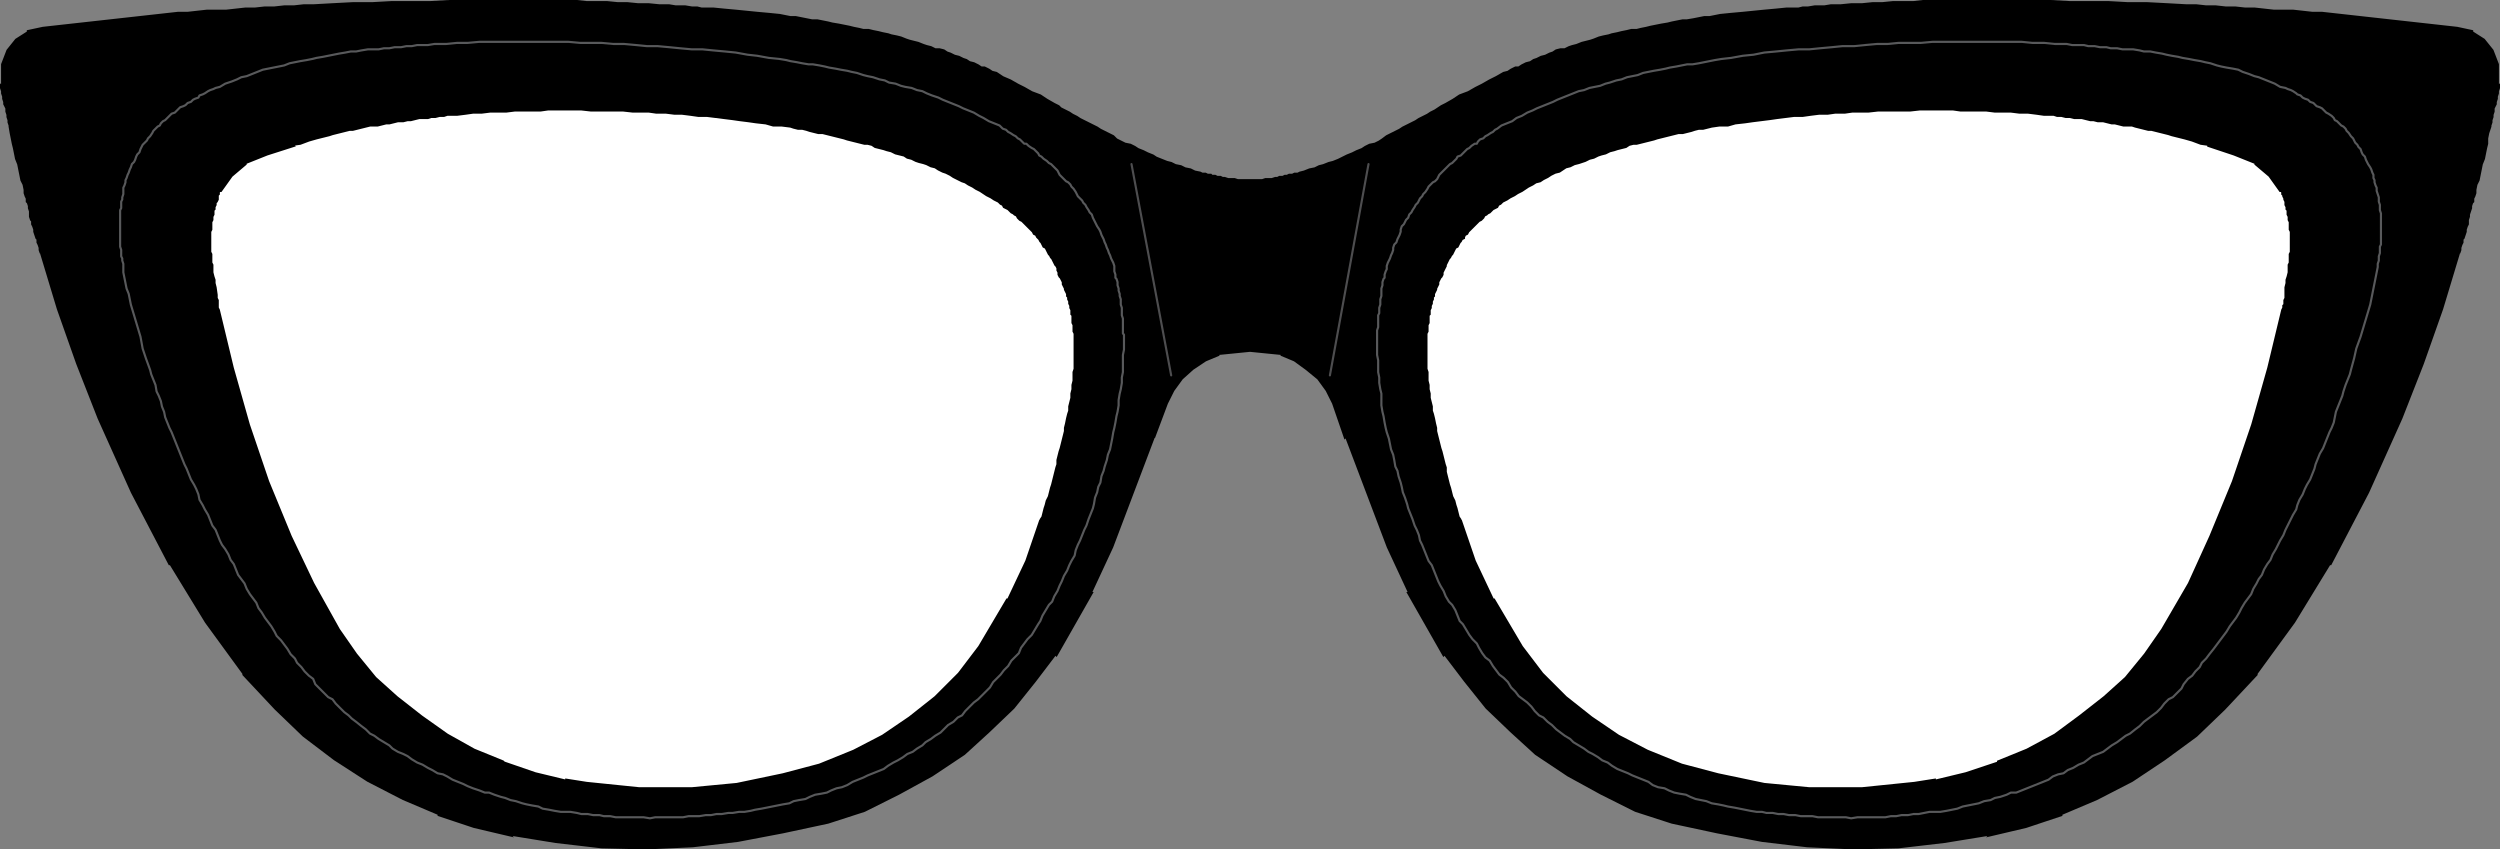 <?xml version="1.0" encoding="utf-8"?>
<!-- Generator: Adobe Illustrator 19.0.0, SVG Export Plug-In . SVG Version: 6.00 Build 0)  -->
<svg version="1.1" id="Layer_1" xmlns="http://www.w3.org/2000/svg" xmlns:xlink="http://www.w3.org/1999/xlink" x="0px" y="0px"
	 viewBox="0 0 233.1 79.2" style="enable-background:new 0 0 233.1 79.2;" xml:space="preserve">
<rect x="0" y="0" width="233.1" height="79.2" fill="#808080" stroke="none"/>
<style type="text/css">
	.st0{stroke:#000000;stroke-width:0.2;}
	.st1{fill:none;stroke:#58595B;stroke-width:0.2;stroke-linecap:round;stroke-linejoin:round;stroke-miterlimit:10;}
	.st2{fill:none;stroke:#4D4D4F;stroke-width:0.2;stroke-linecap:round;stroke-linejoin:round;stroke-miterlimit:10;}
	.st3{fill:none;stroke:#4D4D4F;stroke-width:0;stroke-linecap:round;stroke-linejoin:round;stroke-miterlimit:10;}
	.st4{fill:#FFFFFF;stroke:#000000;stroke-width:0.2;}
</style>
<g id="XMLID_2_">
	<polygon id="XMLID_341_" class="st0" points="116.6,32.7 113.6,33 113.6,33.1 112.4,33.6 111.2,34.4 110.2,35.3 109.4,36.4 
		108.8,37.6 107.6,40.8 107.6,40.7 103.7,51 101.7,55.3 101.8,55.3 98.5,61.1 98.4,61 96.5,63.5 94.5,66 92.2,68.2 89.9,70.3 
		89.9,70.3 86.9,72.3 83.8,74 80.6,75.6 77.2,76.7 73,77.6 68.8,78.4 64.6,78.9 60.3,79.1 56.1,79 51.8,78.5 47.5,77.8 47.6,77.9 
		44.2,77.1 40.9,76 40.9,75.9 37.6,74.5 34.3,72.8 31.2,70.8 28.3,68.6 25.7,66.1 22.7,62.9 22.7,62.8 19.2,58 15.9,52.6 15.8,52.6 
		12.3,45.9 9.2,39 7.2,33.9 5.4,28.8 3.8,23.5 3.8,23.6 3.7,23.3 3.7,23.1 3.6,22.8 3.5,22.6 3.5,22.3 3.4,22.2 3.3,21.9 3.2,21.6 
		3.2,21.4 3.1,21.1 3,20.9 3,20.6 2.9,20.5 2.8,20.2 2.8,20 2.8,19.7 2.7,19.4 2.7,19.2 2.6,18.9 2.5,18.8 2.5,18.5 2.4,18.3 
		2.3,18 2.3,17.7 2.2,17.2 2,16.8 1.9,16.3 1.8,15.8 1.7,15.3 1.5,14.8 1.4,14.3 1.3,13.8 1.2,13.4 1.1,12.9 1,12.4 0.9,11.8 
		0.9,11.7 0.8,11.4 0.8,11.2 0.7,10.9 0.7,10.7 0.6,10.4 0.6,10.1 0.5,9.9 0.4,9.7 0.4,9.5 0.3,9.2 0.3,9 0.2,8.7 0.2,8.5 0.1,8.2 
		0.1,8 0.2,8.1 0.2,6 0.7,4.7 1.5,3.7 2.6,3 2.6,2.9 4,2.6 5.8,2.4 7.6,2.2 9.4,2 11.2,1.8 13,1.6 14.8,1.4 15.7,1.3 16.6,1.2 
		17.5,1.2 18.4,1.1 19.3,1 20.2,1 21.1,1 22,0.9 22.9,0.8 23.8,0.8 24.7,0.7 25.6,0.7 26.5,0.6 27.4,0.6 28.3,0.5 29.2,0.5 31,0.4 
		32.9,0.3 34.7,0.3 36.5,0.2 38.3,0.2 40.1,0.2 41.9,0.1 43.6,0.1 45.4,0.1 46.4,0.1 47.3,0.1 48.2,0.1 49.1,0.1 50.1,0.1 50.9,0.1 
		51.9,0.1 52.8,0.1 53.8,0.1 54.7,0.2 55.7,0.2 56.6,0.2 57.6,0.3 58.5,0.3 59.5,0.4 60.5,0.4 61.5,0.5 61.9,0.5 62.4,0.5 63,0.6 
		63.4,0.6 63.9,0.6 64.5,0.7 65,0.7 65.4,0.8 66.5,0.8 67.5,0.9 68.6,1 69.6,1.1 70.6,1.2 71.7,1.3 72.7,1.4 73.2,1.5 73.7,1.6 
		74.2,1.6 74.7,1.7 75.2,1.8 75.7,1.9 76.2,1.9 76.7,2 77.2,2.1 77.6,2.2 78.2,2.3 78.7,2.4 79.2,2.5 79.6,2.6 80.1,2.7 80.5,2.8 
		81,2.8 81.4,2.9 81.9,3 82.3,3.1 82.8,3.2 83.1,3.3 83.6,3.4 84,3.5 84.5,3.7 84.8,3.8 85.2,3.9 85.6,4 86.1,4.2 86.4,4.3 
		86.8,4.4 87.2,4.6 87.6,4.6 88,4.7 88.3,4.9 88.6,5 89,5.2 89.4,5.3 89.8,5.5 90.1,5.6 90.4,5.8 90.8,5.9 91.2,6.1 91.5,6.3 
		91.8,6.3 92.2,6.5 92.5,6.7 92.9,6.8 93.5,7.2 94.2,7.5 94.9,7.9 95.5,8.2 96.2,8.6 97,8.9 97.6,9.3 98.3,9.7 98.7,9.9 98.9,10.1 
		99.3,10.3 99.7,10.5 100,10.7 100.4,10.9 100.7,11.1 101.1,11.3 101.5,11.5 101.9,11.7 102.3,11.9 102.6,12.1 103,12.3 103.4,12.5 
		103.8,12.7 104.1,13 104.5,13.2 104.9,13.4 105.4,13.5 105.8,13.7 106.1,13.9 106.6,14.1 107,14.3 107.5,14.5 107.8,14.7 
		108.3,14.9 108.8,15.1 109.2,15.2 109.6,15.4 110.1,15.5 110.5,15.7 111,15.8 111.4,16 111.9,16.1 112.1,16.2 112.4,16.2 
		112.6,16.3 112.9,16.3 113,16.4 113.3,16.4 113.5,16.5 113.8,16.5 114,16.6 114.2,16.6 114.5,16.7 114.7,16.7 114.9,16.7 
		115.1,16.7 115.4,16.8 115.6,16.8 115.8,16.8 116.1,16.8 116.3,16.8 116.6,16.8 116.5,16.8 116.8,16.8 117,16.8 117.3,16.8 
		117.5,16.8 117.7,16.8 118,16.7 118.1,16.7 118.4,16.7 118.6,16.7 118.9,16.6 119.1,16.6 119.3,16.5 119.6,16.5 119.8,16.4 
		120,16.4 120.2,16.3 120.5,16.3 120.7,16.2 121,16.2 121.2,16.1 121.6,16 122.1,15.8 122.6,15.7 123,15.5 123.4,15.4 123.9,15.2 
		124.3,15.1 124.8,14.9 125.2,14.7 125.6,14.5 126.1,14.3 126.5,14.1 127,13.9 127.3,13.7 127.7,13.5 128.2,13.4 128.6,13.2 
		128.9,13 129.3,12.7 129.7,12.5 130.1,12.3 130.5,12.1 130.8,11.9 131.2,11.7 131.6,11.5 132,11.3 132.3,11.1 132.7,10.9 
		133.1,10.7 133.4,10.5 133.8,10.3 134.1,10.1 134.4,9.9 134.8,9.7 135.5,9.3 136.1,8.9 136.9,8.6 137.6,8.2 138.2,7.9 138.9,7.5 
		139.5,7.2 140.2,6.8 140.6,6.7 140.9,6.5 141.3,6.3 141.6,6.3 141.9,6.1 142.3,5.9 142.7,5.8 143,5.6 143.3,5.5 143.7,5.3 
		144.1,5.2 144.5,5 144.8,4.9 145.1,4.7 145.5,4.6 145.9,4.6 146.3,4.4 146.6,4.3 147,4.2 147.5,4 147.9,3.9 148.3,3.8 148.6,3.7 
		149.1,3.5 149.5,3.4 150,3.3 150.3,3.2 150.8,3.1 151.2,3 151.7,2.9 152.1,2.8 152.6,2.8 153,2.7 153.5,2.6 153.9,2.5 154.4,2.4 
		154.9,2.3 155.5,2.2 155.9,2.1 156.4,2 156.9,1.9 157.3,1.9 157.9,1.8 158.4,1.7 158.9,1.6 159.4,1.6 159.9,1.5 160.4,1.4 
		161.4,1.3 162.5,1.2 163.5,1.1 164.5,1 165.6,0.9 166.6,0.8 167.7,0.8 168.1,0.7 168.6,0.7 169.2,0.6 169.7,0.6 170.1,0.6 
		170.7,0.5 171.2,0.5 171.6,0.5 172.6,0.4 173.6,0.4 174.6,0.3 175.5,0.3 176.5,0.2 177.4,0.2 178.4,0.2 179.3,0.1 180.3,0.1 
		181.2,0.1 182.1,0.1 183,0.1 183.9,0.1 184.9,0.1 185.7,0.1 186.7,0.1 187.6,0.1 189.4,0.1 191.2,0.1 193,0.2 194.8,0.2 196.6,0.2 
		198.4,0.3 200.2,0.3 202.1,0.4 203.9,0.5 204.8,0.5 205.7,0.6 206.6,0.6 207.5,0.7 208.4,0.7 209.3,0.8 210.2,0.8 211.1,0.9 212,1 
		212.9,1 213.8,1 214.7,1.1 215.6,1.2 216.5,1.2 217.4,1.3 218.3,1.4 220.1,1.6 221.9,1.8 223.7,2 225.5,2.2 227.3,2.4 229.1,2.6 
		230.5,2.9 230.5,3 231.6,3.7 232.4,4.7 232.9,6 232.9,8.1 233,8 233,8.2 232.9,8.5 232.9,8.7 232.8,9 232.8,9.2 232.7,9.5 
		232.7,9.7 232.6,9.9 232.5,10.1 232.5,10.4 232.4,10.7 232.4,10.9 232.3,11.2 232.3,11.4 232.2,11.7 232.2,11.8 232,12.4 
		231.9,12.9 231.9,13.4 231.8,13.8 231.7,14.3 231.6,14.8 231.4,15.3 231.3,15.8 231.2,16.3 231.1,16.8 230.9,17.2 230.8,17.7 
		230.8,18 230.7,18.3 230.6,18.5 230.6,18.8 230.5,18.9 230.4,19.2 230.4,19.4 230.3,19.7 230.2,20 230.2,20.2 230.1,20.5 
		230.1,20.6 230.1,20.9 230,21.1 229.9,21.4 229.9,21.6 229.8,21.9 229.7,22.2 229.6,22.3 229.6,22.6 229.5,22.8 229.4,23.1 
		229.4,23.3 229.3,23.6 229.3,23.5 227.7,28.8 225.9,33.9 223.9,39 220.8,45.9 217.3,52.6 217.2,52.6 213.9,58 210.4,62.8 
		210.4,62.9 207.4,66.1 204.8,68.6 201.8,70.8 198.8,72.8 195.5,74.5 192.2,75.9 192.2,76 188.9,77.1 185.5,77.9 185.6,77.8 
		181.3,78.5 177,79 172.8,79.1 168.5,78.9 164.3,78.4 160.1,77.6 155.9,76.7 152.5,75.6 149.3,74 146.2,72.3 143.2,70.3 143.2,70.3 
		140.9,68.2 138.6,66 136.6,63.5 134.7,61 134.6,61.1 131.3,55.3 131.4,55.3 129.4,51 125.5,40.7 125.4,40.8 124.3,37.6 123.7,36.4 
		122.9,35.3 121.8,34.4 120.7,33.6 119.5,33.1 119.5,33 116.5,32.7 	"/>
	<polyline id="XMLID_340_" class="st1" points="221,28.4 220.4,30.4 220.1,31.4 219.7,32.5 219.5,33.4 219.2,34.5 219.1,34.9 
		218.9,35.4 218.7,35.9 218.5,36.5 218.4,36.9 218.2,37.4 218,37.9 217.8,38.4 217.7,38.9 217.6,39.4 217.4,39.9 217.2,40.3 
		217,40.8 216.8,41.3 216.6,41.8 216.3,42.3 216.1,42.8 215.9,43.3 215.8,43.7 215.6,44.2 215.4,44.7 215.1,45.2 214.9,45.6 
		214.7,46.1 214.4,46.6 214.2,47.1 214.1,47.5 213.8,48 213.3,49 213.1,49.4 212.9,49.9 212.6,50.4 212.4,50.8 212.2,51.2 
		211.9,51.7 211.7,52.2 211.4,52.6 211.1,53.1 210.9,53.6 210.6,54 210.4,54.4 210.1,54.9 209.9,55.4 209.6,55.8 209.3,56.2 
		209,56.7 208.8,57.1 208.5,57.6 208.2,58 207.9,58.4 207.6,58.9 207.3,59.3 207,59.7 206.7,60.1 206.4,60.5 206,61 205.7,61.4 
		205.3,61.8 205.1,62.2 204.7,62.6 204.4,63 204,63.3 203.6,63.8 203.4,64.2 203,64.6 202.6,65 202.2,65.2 201.8,65.6 201.5,66 
		201.1,66.4 200.7,66.7 200.3,67 199.9,67.3 199.5,67.7 199.1,68 198.6,68.4 198.2,68.6 197.8,68.9 197.4,69.2 196.9,69.5 
		196.5,69.8 196.1,70.1 195.6,70.3 195.1,70.5 194.7,70.8 194.3,71.1 193.8,71.3 193.3,71.6 192.8,71.8 192.4,72.1 191.9,72.2 
		191.4,72.4 191,72.7 190.5,72.9 190,73.1 189.5,73.3 189,73.5 188.5,73.7 188,73.9 187.5,73.9 187.1,74.1 186.5,74.3 186,74.4 
		185.6,74.6 185,74.7 184.5,74.9 184,75 183.5,75.1 183,75.2 182.5,75.4 182,75.5 181.5,75.6 180.9,75.7 180.4,75.7 179.9,75.7 
		179.4,75.8 178.9,75.9 178.4,75.9 177.9,76 177.3,76 176.8,76.1 176.3,76.1 175.8,76.2 175.2,76.2 174.7,76.2 174.2,76.2 
		173.6,76.2 173.2,76.2 172.6,76.3 172.1,76.2 171.5,76.2 171.1,76.2 170.5,76.2 170,76.2 169.5,76.2 169,76.1 168.4,76.1 
		167.9,76.1 167.4,76 166.8,76 166.3,75.9 165.8,75.9 165.3,75.8 164.7,75.8 164.3,75.7 163.8,75.7 163.2,75.6 162.7,75.5 
		162.2,75.4 161.7,75.3 161.1,75.2 160.7,75.1 160.2,75 159.6,74.9 159.1,74.7 158.6,74.6 158.1,74.5 157.6,74.3 157.2,74.1 
		156.6,74 156.1,73.9 155.6,73.7 155.2,73.5 154.6,73.4 154.1,73.2 153.7,72.9 153.2,72.7 152.7,72.5 152.2,72.3 151.8,72.1 
		151.3,71.9 150.8,71.7 150.3,71.4 149.9,71.1 149.4,70.9 149,70.6 148.5,70.3 148.1,70.1 147.7,69.8 147.2,69.5 146.7,69.2 
		146.4,68.9 145.9,68.6 145.5,68.3 145.1,68 144.7,67.6 144.3,67.3 143.9,66.9 143.5,66.7 143.1,66.3 142.8,65.9 142.4,65.5 
		142,65.2 141.6,64.9 141.3,64.5 140.9,64.1 140.6,63.6 140.2,63.2 139.8,62.9 139.5,62.5 139.2,62.1 138.9,61.6 138.5,61.3 
		138.2,60.9 137.9,60.4 137.7,60 137.3,59.6 137,59.2 136.7,58.7 136.4,58.2 136.1,57.9 135.9,57.4 135.7,56.9 135.4,56.4 
		135.1,56.1 134.8,55.6 134.6,55.1 134.3,54.6 134.1,54.2 133.9,53.7 133.7,53.2 133.5,52.7 133.2,52.3 133,51.8 132.8,51.3 
		132.6,50.8 132.4,50.4 132.3,49.9 132.1,49.4 131.9,49 131.7,48.4 131.5,47.9 131.3,47.4 131.2,47 131,46.4 130.8,45.9 130.7,45.4 
		130.6,45 130.4,44.4 130.3,43.9 130.1,43.5 130,42.9 129.9,42.4 129.7,41.9 129.6,41.4 129.5,40.9 129.3,40.3 129.2,39.9 
		129.1,39.4 129,38.8 128.9,38.4 128.8,37.8 128.8,37.3 128.8,36.7 128.7,36.3 128.6,35.7 128.6,35.2 128.5,34.7 128.5,34.2 
		128.5,33.6 128.4,33.1 128.4,32.6 128.4,32.1 128.4,31.5 128.4,31.2 128.4,31.1 128.4,30.8 128.5,30.5 128.5,30.2 128.5,30 
		128.5,29.7 128.5,29.4 128.6,29.2 128.6,29 128.6,28.7 128.7,28.4 128.7,28.1 128.7,27.9 128.8,27.6 128.8,27.4 128.8,27.1 
		128.8,26.9 128.9,26.6 128.9,26.3 129,26 129.1,25.9 129.1,25.6 129.2,25.3 129.3,25.1 129.3,24.8 129.4,24.5 129.5,24.3 
		129.6,24.1 129.7,23.8 129.8,23.6 129.9,23.3 129.9,23.1 130,22.8 130.2,22.6 130.3,22.3 130.4,22.1 130.5,21.9 130.6,21.6 
		130.6,21.4 130.7,21.1 130.9,20.9 131,20.7 131.1,20.5 131.3,20.3 131.4,20 131.6,19.8 131.7,19.6 131.9,19.3 132,19.1 132.2,18.9 
		132.3,18.7 132.4,18.5 132.6,18.3 132.7,18.1 132.9,17.9 133.1,17.6 133.2,17.4 133.4,17.2 133.6,17 133.8,16.9 134,16.7 
		134.1,16.5 134.2,16.3 134.4,16.1 134.6,15.9 134.8,15.7 135,15.5 135.2,15.3 135.4,15.2 135.6,15 135.8,14.8 135.9,14.6 
		136.2,14.5 136.4,14.3 136.6,14.1 136.8,13.9 137,13.8 137.2,13.6 137.5,13.4 137.7,13.4 137.8,13.2 138,13 138.3,12.9 138.5,12.7 
		138.7,12.6 139,12.4 139.2,12.3 139.4,12.1 139.6,12 140,11.7 140.5,11.5 141,11.3 141.4,11 141.9,10.8 142.4,10.5 142.9,10.3 
		143.3,10.1 143.8,9.9 144.3,9.7 144.8,9.5 145.2,9.3 145.7,9.1 146.2,8.9 146.7,8.7 147.2,8.5 147.7,8.4 148.2,8.2 148.7,8.1 
		149.2,8 149.7,7.8 150.1,7.7 150.7,7.5 151.2,7.4 151.7,7.2 152.2,7.1 152.7,7 153.2,6.8 153.7,6.7 154.2,6.6 154.8,6.5 155.3,6.4 
		155.7,6.3 156.3,6.2 156.8,6.1 157.3,6 157.8,6 158.4,5.9 158.9,5.8 159.4,5.7 159.9,5.6 160.5,5.5 161.4,5.4 162.5,5.2 163.5,5.1 
		164.5,4.9 165.6,4.8 166.6,4.7 167.7,4.6 168.7,4.6 169.7,4.5 170.8,4.4 171.8,4.3 172.9,4.3 173.9,4.2 175,4.1 176,4.1 177,4 
		178.1,4 179.1,4 180.2,3.9 181.2,3.9 182.2,3.9 183.3,3.9 184.3,3.9 185.4,3.9 186.4,3.9 187.4,3.9 188.5,3.9 189.5,4 190.6,4 
		191.6,4.1 192.2,4.1 192.7,4.1 193.2,4.2 193.7,4.2 194.3,4.2 194.7,4.3 195.3,4.3 195.8,4.4 196.4,4.4 196.8,4.5 197.4,4.5 
		197.9,4.6 198.4,4.6 198.9,4.6 199.5,4.7 199.9,4.8 200.5,4.8 201,4.9 201.6,5 202,5.1 202.5,5.2 203.1,5.3 203.5,5.4 204.1,5.5 
		204.6,5.6 205.2,5.7 205.6,5.8 206.1,5.9 206.7,6.1 207.1,6.2 207.6,6.3 208.2,6.4 208.7,6.5 209.1,6.7 209.7,6.9 210.2,7.1 
		210.6,7.2 211.1,7.4 211.6,7.6 212.1,7.8 212.6,8.1 213.1,8.2 213.3,8.3 213.6,8.4 213.8,8.5 214.1,8.7 214.2,8.8 214.5,8.9 
		214.7,9.1 214.9,9.2 215.2,9.3 215.4,9.5 215.7,9.6 215.9,9.8 216,9.9 216.3,10 216.5,10.1 216.7,10.3 216.9,10.5 217.1,10.6 
		217.4,10.8 217.6,11 217.7,11.2 217.9,11.3 218.1,11.5 218.3,11.7 218.5,11.8 218.7,12 218.8,12.2 219,12.4 219.2,12.7 219.4,12.9 
		219.5,13.1 219.6,13.3 219.8,13.5 219.9,13.7 220.1,13.9 220.2,14.2 220.3,14.4 220.5,14.6 220.6,14.9 220.7,15.1 220.8,15.3 
		221,15.6 221.1,15.8 221.2,16.1 221.3,16.3 221.3,16.6 221.4,16.8 221.4,17 221.5,17.3 221.6,17.5 221.6,17.8 221.7,18.1 
		221.8,18.4 221.8,18.6 221.8,18.8 221.9,19.1 221.9,19.4 221.9,19.6 222,19.9 222,20.2 222,20.5 222,20.6 222,20.9 222,21.2 
		222,21.5 222,21.8 222,22 222,22.3 222,22.5 222,22.8 221.9,23 221.9,23.3 221.9,23.6 221.8,23.9 221.8,24.1 221.8,24.3 
		221.7,24.6 221.7,24.9 221.6,25.4 221.5,25.9 221.4,26.4 221.3,26.9 221.2,27.4 221,28.4 	"/>
	<line id="XMLID_339_" class="st2" x1="127.6" y1="15.3" x2="124" y2="35"/>
	<line id="XMLID_338_" class="st3" x1="12.1" y1="15.8" x2="19.4" y2="8.5"/>
	<line id="XMLID_337_" class="st3" x1="11.4" y1="18.7" x2="22.9" y2="7.1"/>
	<line id="XMLID_336_" class="st3" x1="11.2" y1="20.8" x2="25.7" y2="6.3"/>
	<line id="XMLID_335_" class="st3" x1="11.2" y1="22.8" x2="28.4" y2="5.6"/>
	<line id="XMLID_334_" class="st3" x1="11.5" y1="24.6" x2="30.9" y2="5.1"/>
	<line id="XMLID_333_" class="st3" x1="11.7" y1="26.3" x2="21" y2="17"/>
	<line id="XMLID_332_" class="st3" x1="22.5" y1="15.4" x2="33.2" y2="4.8"/>
	<line id="XMLID_331_" class="st3" x1="12.1" y1="27.9" x2="19.8" y2="20.3"/>
	<line id="XMLID_330_" class="st3" x1="26.1" y1="13.9" x2="35.5" y2="4.6"/>
	<line id="XMLID_329_" class="st3" x1="12.5" y1="29.5" x2="19.6" y2="22.4"/>
	<line id="XMLID_328_" class="st3" x1="29" y1="13.1" x2="37.7" y2="4.3"/>
	<line id="XMLID_327_" class="st3" x1="13" y1="31.1" x2="19.7" y2="24.3"/>
	<line id="XMLID_326_" class="st3" x1="31.7" y1="12.4" x2="39.9" y2="4.2"/>
	<line id="XMLID_325_" class="st3" x1="13.4" y1="32.6" x2="20" y2="26.1"/>
	<line id="XMLID_324_" class="st3" x1="34.3" y1="11.8" x2="42" y2="4"/>
	<line id="XMLID_323_" class="st3" x1="13.9" y1="34.2" x2="20.2" y2="27.8"/>
	<line id="XMLID_322_" class="st3" x1="36.6" y1="11.4" x2="44.1" y2="4"/>
	<line id="XMLID_321_" class="st3" x1="14.4" y1="35.7" x2="20.5" y2="29.5"/>
	<line id="XMLID_320_" class="st3" x1="39" y1="11.1" x2="46.2" y2="3.9"/>
	<line id="XMLID_319_" class="st3" x1="14.9" y1="37.2" x2="20.8" y2="31.2"/>
	<line id="XMLID_318_" class="st3" x1="41.3" y1="10.8" x2="48.2" y2="3.9"/>
	<line id="XMLID_317_" class="st3" x1="15.4" y1="38.7" x2="21.2" y2="32.9"/>
	<line id="XMLID_316_" class="st3" x1="43.4" y1="10.6" x2="50.2" y2="3.9"/>
	<line id="XMLID_315_" class="st3" x1="15.9" y1="40.1" x2="21.6" y2="34.5"/>
	<line id="XMLID_314_" class="st3" x1="45.6" y1="10.4" x2="52.2" y2="3.9"/>
	<line id="XMLID_313_" class="st3" x1="16.5" y1="41.6" x2="22.1" y2="36.1"/>
	<line id="XMLID_312_" class="st3" x1="47.7" y1="10.3" x2="54.1" y2="4"/>
	<line id="XMLID_311_" class="st3" x1="17.1" y1="43" x2="22.4" y2="37.6"/>
	<line id="XMLID_310_" class="st3" x1="49.8" y1="10.3" x2="56" y2="4"/>
	<line id="XMLID_309_" class="st3" x1="17.7" y1="44.4" x2="22.9" y2="39.2"/>
	<line id="XMLID_308_" class="st3" x1="51.9" y1="10.2" x2="58" y2="4.1"/>
	<line id="XMLID_307_" class="st3" x1="18.4" y1="45.8" x2="23.4" y2="40.7"/>
	<line id="XMLID_306_" class="st3" x1="53.9" y1="10.2" x2="59.9" y2="4.2"/>
	<line id="XMLID_305_" class="st3" x1="18.9" y1="47.2" x2="23.9" y2="42.2"/>
	<line id="XMLID_304_" class="st3" x1="55.9" y1="10.3" x2="61.8" y2="4.4"/>
	<line id="XMLID_303_" class="st3" x1="19.6" y1="48.5" x2="24.4" y2="43.6"/>
	<line id="XMLID_302_" class="st3" x1="57.8" y1="10.3" x2="63.6" y2="4.5"/>
	<line id="XMLID_301_" class="st3" x1="20.3" y1="49.9" x2="25" y2="45.2"/>
	<line id="XMLID_300_" class="st3" x1="59.7" y1="10.4" x2="65.5" y2="4.6"/>
	<line id="XMLID_299_" class="st3" x1="21" y1="51.2" x2="25.6" y2="46.6"/>
	<line id="XMLID_298_" class="st3" x1="61.6" y1="10.5" x2="67.3" y2="4.8"/>
	<line id="XMLID_297_" class="st3" x1="21.7" y1="52.5" x2="26.1" y2="48"/>
	<line id="XMLID_296_" class="st3" x1="63.5" y1="10.6" x2="69.1" y2="5"/>
	<line id="XMLID_295_" class="st3" x1="22.4" y1="53.8" x2="26.7" y2="49.4"/>
	<line id="XMLID_294_" class="st3" x1="65.4" y1="10.8" x2="70.9" y2="5.2"/>
	<line id="XMLID_293_" class="st3" x1="23.1" y1="55" x2="27.4" y2="50.8"/>
	<line id="XMLID_292_" class="st3" x1="67.2" y1="11" x2="72.7" y2="5.5"/>
	<line id="XMLID_291_" class="st3" x1="23.9" y1="56.3" x2="28" y2="52.2"/>
	<line id="XMLID_290_" class="st3" x1="69" y1="11.2" x2="74.4" y2="5.8"/>
	<line id="XMLID_289_" class="st3" x1="24.7" y1="57.6" x2="28.7" y2="53.6"/>
	<line id="XMLID_288_" class="st3" x1="70.8" y1="11.4" x2="76.1" y2="6.1"/>
	<line id="XMLID_287_" class="st3" x1="25.5" y1="58.7" x2="29.3" y2="54.8"/>
	<line id="XMLID_286_" class="st3" x1="72.5" y1="11.7" x2="77.8" y2="6.3"/>
	<line id="XMLID_285_" class="st3" x1="26.3" y1="59.9" x2="30.1" y2="56.1"/>
	<line id="XMLID_284_" class="st3" x1="74.2" y1="11.9" x2="79.4" y2="6.7"/>
	<line id="XMLID_283_" class="st3" x1="27.2" y1="61.1" x2="30.8" y2="57.4"/>
	<line id="XMLID_282_" class="st3" x1="75.9" y1="12.3" x2="81.1" y2="7.1"/>
	<line id="XMLID_281_" class="st3" x1="28.1" y1="62.1" x2="31.5" y2="58.7"/>
	<line id="XMLID_280_" class="st3" x1="77.6" y1="12.6" x2="82.6" y2="7.6"/>
	<line id="XMLID_279_" class="st3" x1="29" y1="63.2" x2="32.4" y2="59.8"/>
	<line id="XMLID_278_" class="st3" x1="79.2" y1="13" x2="84.3" y2="8"/>
	<line id="XMLID_277_" class="st3" x1="29.9" y1="64.3" x2="33.2" y2="61"/>
	<line id="XMLID_276_" class="st3" x1="80.8" y1="13.4" x2="85.8" y2="8.5"/>
	<line id="XMLID_275_" class="st3" x1="31" y1="65.3" x2="34.2" y2="62.1"/>
	<line id="XMLID_274_" class="st3" x1="82.4" y1="13.9" x2="87.2" y2="9"/>
	<line id="XMLID_273_" class="st3" x1="32" y1="66.3" x2="35.1" y2="63.2"/>
	<line id="XMLID_272_" class="st3" x1="83.9" y1="14.4" x2="88.7" y2="9.6"/>
	<line id="XMLID_271_" class="st3" x1="33" y1="67.2" x2="36.1" y2="64.2"/>
	<line id="XMLID_270_" class="st3" x1="85.3" y1="15" x2="90" y2="10.2"/>
	<line id="XMLID_269_" class="st3" x1="34.2" y1="68.1" x2="37.1" y2="65.1"/>
	<line id="XMLID_268_" class="st3" x1="86.8" y1="15.5" x2="91.5" y2="10.9"/>
	<line id="XMLID_267_" class="st3" x1="35.4" y1="68.9" x2="38.1" y2="66.1"/>
	<line id="XMLID_266_" class="st3" x1="88.1" y1="16.1" x2="92.8" y2="11.6"/>
	<line id="XMLID_265_" class="st3" x1="36.5" y1="69.7" x2="39.3" y2="66.9"/>
	<line id="XMLID_264_" class="st3" x1="89.6" y1="16.8" x2="94" y2="12.3"/>
	<line id="XMLID_263_" class="st3" x1="37.9" y1="70.4" x2="40.5" y2="67.8"/>
	<line id="XMLID_262_" class="st3" x1="90.8" y1="17.4" x2="95.2" y2="13.1"/>
	<line id="XMLID_261_" class="st3" x1="39.1" y1="71.2" x2="41.7" y2="68.6"/>
	<line id="XMLID_260_" class="st3" x1="92.1" y1="18.2" x2="96.4" y2="13.9"/>
	<line id="XMLID_259_" class="st3" x1="40.4" y1="71.9" x2="43" y2="69.3"/>
	<line id="XMLID_258_" class="st3" x1="93.3" y1="19" x2="97.4" y2="14.9"/>
	<line id="XMLID_257_" class="st3" x1="41.8" y1="72.5" x2="44.4" y2="70"/>
	<line id="XMLID_256_" class="st3" x1="94.5" y1="19.9" x2="98.5" y2="15.8"/>
	<line id="XMLID_255_" class="st3" x1="43.3" y1="73.1" x2="45.7" y2="70.6"/>
	<line id="XMLID_254_" class="st3" x1="95.5" y1="20.8" x2="99.4" y2="16.9"/>
	<line id="XMLID_253_" class="st3" x1="44.7" y1="73.7" x2="47.1" y2="71.2"/>
	<line id="XMLID_252_" class="st3" x1="96.5" y1="21.9" x2="100.3" y2="18"/>
	<line id="XMLID_251_" class="st3" x1="46.2" y1="74.1" x2="48.7" y2="71.7"/>
	<line id="XMLID_250_" class="st3" x1="97.3" y1="23" x2="101.2" y2="19.1"/>
	<line id="XMLID_249_" class="st3" x1="47.7" y1="74.6" x2="50.2" y2="72.1"/>
	<line id="XMLID_248_" class="st3" x1="98.2" y1="24.2" x2="102" y2="20.4"/>
	<line id="XMLID_247_" class="st3" x1="49.3" y1="75.1" x2="51.8" y2="72.5"/>
	<line id="XMLID_246_" class="st3" x1="98.8" y1="25.6" x2="102.6" y2="21.7"/>
	<line id="XMLID_245_" class="st3" x1="51" y1="75.4" x2="53.5" y2="72.9"/>
	<line id="XMLID_244_" class="st3" x1="99.3" y1="27" x2="103.3" y2="23.1"/>
	<line id="XMLID_243_" class="st3" x1="52.7" y1="75.7" x2="55.2" y2="73.2"/>
	<line id="XMLID_242_" class="st3" x1="99.8" y1="28.6" x2="103.8" y2="24.6"/>
	<line id="XMLID_241_" class="st3" x1="54.4" y1="75.9" x2="57" y2="73.4"/>
	<line id="XMLID_240_" class="st3" x1="100.1" y1="30.3" x2="104.1" y2="26.2"/>
	<line id="XMLID_239_" class="st3" x1="56.3" y1="76.1" x2="58.9" y2="73.6"/>
	<line id="XMLID_238_" class="st3" x1="100.2" y1="32.2" x2="104.5" y2="27.9"/>
	<line id="XMLID_237_" class="st3" x1="58.2" y1="76.2" x2="60.8" y2="73.7"/>
	<line id="XMLID_236_" class="st3" x1="100.2" y1="34.3" x2="104.7" y2="29.7"/>
	<line id="XMLID_235_" class="st3" x1="60.1" y1="76.2" x2="62.8" y2="73.7"/>
	<line id="XMLID_234_" class="st3" x1="99.9" y1="36.5" x2="104.8" y2="31.6"/>
	<line id="XMLID_233_" class="st3" x1="62.2" y1="76.2" x2="64.8" y2="73.6"/>
	<line id="XMLID_232_" class="st3" x1="99.5" y1="38.9" x2="104.7" y2="33.7"/>
	<line id="XMLID_231_" class="st3" x1="64.3" y1="76.1" x2="67" y2="73.4"/>
	<line id="XMLID_230_" class="st3" x1="99" y1="41.5" x2="104.5" y2="35.9"/>
	<line id="XMLID_229_" class="st3" x1="66.5" y1="76" x2="69.4" y2="73.1"/>
	<line id="XMLID_228_" class="st3" x1="98.4" y1="44.1" x2="104.2" y2="38.3"/>
	<line id="XMLID_227_" class="st3" x1="68.7" y1="75.7" x2="71.8" y2="72.6"/>
	<line id="XMLID_226_" class="st3" x1="97.6" y1="46.9" x2="103.8" y2="40.7"/>
	<line id="XMLID_225_" class="st3" x1="71.1" y1="75.4" x2="74.5" y2="72"/>
	<line id="XMLID_224_" class="st3" x1="96.7" y1="49.8" x2="103" y2="43.4"/>
	<line id="XMLID_223_" class="st3" x1="73.7" y1="74.8" x2="77.6" y2="70.9"/>
	<line id="XMLID_222_" class="st3" x1="95.3" y1="53.1" x2="102.2" y2="46.3"/>
	<line id="XMLID_221_" class="st3" x1="76.4" y1="74" x2="81.3" y2="69.2"/>
	<line id="XMLID_220_" class="st3" x1="93.3" y1="57.2" x2="101.1" y2="49.3"/>
	<line id="XMLID_219_" class="st3" x1="79.5" y1="72.9" x2="99.7" y2="52.8"/>
	<line id="XMLID_218_" class="st3" x1="83.4" y1="71" x2="97.5" y2="57"/>
	<polyline id="XMLID_217_" class="st1" points="12.2,28.4 12.8,30.4 13.1,31.4 13.3,32.5 13.6,33.4 14,34.5 14.1,34.9 14.3,35.4 
		14.5,35.9 14.6,36.5 14.8,36.9 15,37.4 15.1,37.9 15.3,38.4 15.4,38.9 15.6,39.4 15.8,39.9 16,40.3 16.2,40.8 16.4,41.3 16.6,41.8 
		16.8,42.3 17,42.8 17.2,43.3 17.4,43.7 17.6,44.2 17.8,44.7 18.1,45.2 18.3,45.6 18.5,46.1 18.6,46.6 18.9,47.1 19.1,47.5 19.4,48 
		19.8,49 20.1,49.4 20.3,49.9 20.5,50.4 20.7,50.8 21,51.2 21.3,51.7 21.5,52.2 21.8,52.6 22,53.1 22.2,53.6 22.5,54 22.8,54.4 
		23,54.9 23.3,55.4 23.6,55.8 23.9,56.2 24.1,56.7 24.4,57.1 24.7,57.6 25,58 25.3,58.4 25.6,58.9 25.8,59.3 26.2,59.7 26.5,60.1 
		26.8,60.5 27.1,61 27.5,61.4 27.7,61.8 28.1,62.2 28.4,62.6 28.8,63 29.2,63.3 29.4,63.8 29.8,64.2 30.2,64.6 30.6,65 31,65.2 
		31.3,65.6 31.7,66 32.1,66.4 32.5,66.7 32.8,67 33.2,67.3 33.7,67.7 34.1,68 34.5,68.4 34.9,68.6 35.3,68.9 35.8,69.2 36.3,69.5 
		36.6,69.8 37.1,70.1 37.6,70.3 38,70.5 38.4,70.8 38.9,71.1 39.4,71.3 39.9,71.6 40.3,71.8 40.8,72.1 41.3,72.2 41.7,72.4 
		42.2,72.7 42.7,72.9 43.2,73.1 43.6,73.3 44.1,73.5 44.7,73.7 45.2,73.9 45.6,73.9 46.1,74.1 46.7,74.3 47.1,74.4 47.6,74.6 
		48.1,74.7 48.7,74.9 49.1,75 49.6,75.1 50.2,75.2 50.6,75.4 51.2,75.5 51.7,75.6 52.3,75.7 52.7,75.7 53.2,75.7 53.8,75.8 
		54.2,75.9 54.8,75.9 55.3,76 55.9,76 56.3,76.1 56.9,76.1 57.4,76.2 57.9,76.2 58.4,76.2 59,76.2 59.4,76.2 60,76.2 60.6,76.3 
		61.1,76.2 61.6,76.2 62.1,76.2 62.7,76.2 63.1,76.2 63.7,76.2 64.2,76.1 64.7,76.1 65.2,76.1 65.8,76 66.3,76 66.8,75.9 67.3,75.9 
		67.9,75.8 68.3,75.8 68.9,75.7 69.4,75.7 70,75.6 70.4,75.5 71,75.4 71.5,75.3 72,75.2 72.5,75.1 73,75 73.6,74.9 74,74.7 
		74.5,74.6 75.1,74.5 75.5,74.3 76,74.1 76.6,74 77.1,73.9 77.5,73.7 78,73.5 78.5,73.4 79,73.2 79.5,72.9 80,72.7 80.5,72.5 
		80.9,72.3 81.4,72.1 81.9,71.9 82.4,71.7 82.8,71.4 83.3,71.1 83.7,70.9 84.2,70.6 84.6,70.3 85.1,70.1 85.5,69.8 86,69.5 
		86.3,69.2 86.8,68.9 87.2,68.6 87.7,68.3 88,68 88.4,67.6 88.9,67.3 89.3,66.9 89.7,66.7 90,66.3 90.4,65.9 90.8,65.5 91.2,65.2 
		91.5,64.9 91.9,64.5 92.3,64.1 92.6,63.6 93,63.2 93.3,62.9 93.6,62.5 94,62.1 94.3,61.6 94.6,61.3 95,60.9 95.2,60.4 95.5,60 
		95.8,59.6 96.2,59.2 96.5,58.7 96.8,58.2 97,57.9 97.2,57.4 97.5,56.9 97.8,56.4 98.1,56.1 98.3,55.6 98.6,55.1 98.8,54.6 99,54.2 
		99.2,53.7 99.5,53.2 99.7,52.7 99.9,52.3 100.2,51.8 100.3,51.3 100.5,50.8 100.7,50.4 100.9,49.9 101.1,49.4 101.3,49 101.5,48.4 
		101.7,47.9 101.9,47.4 102,47 102.1,46.4 102.3,45.9 102.4,45.4 102.6,45 102.7,44.4 102.9,43.9 103,43.5 103.2,42.9 103.3,42.4 
		103.5,41.9 103.6,41.4 103.7,40.9 103.8,40.3 103.9,39.9 104,39.4 104.1,38.8 104.2,38.4 104.3,37.8 104.3,37.3 104.4,36.7 
		104.5,36.3 104.6,35.7 104.6,35.2 104.7,34.7 104.7,34.2 104.7,33.6 104.7,33.1 104.8,32.6 104.8,32.1 104.8,31.5 104.8,31.2 
		104.7,31.1 104.7,30.8 104.7,30.5 104.7,30.2 104.7,30 104.7,29.7 104.6,29.4 104.6,29.2 104.6,29 104.6,28.7 104.5,28.4 
		104.5,28.1 104.5,27.9 104.4,27.6 104.4,27.4 104.3,27.1 104.3,26.9 104.2,26.6 104.2,26.3 104.1,26 104,25.9 104,25.6 103.9,25.3 
		103.9,25.1 103.9,24.8 103.8,24.5 103.7,24.3 103.6,24.1 103.5,23.8 103.4,23.6 103.3,23.3 103.2,23.1 103.1,22.8 103,22.6 
		102.9,22.3 102.8,22.1 102.7,21.9 102.6,21.6 102.5,21.4 102.3,21.1 102.2,20.9 102.1,20.7 102,20.5 101.9,20.3 101.8,20 
		101.6,19.8 101.5,19.6 101.3,19.3 101.2,19.1 101,18.9 100.9,18.7 100.7,18.5 100.5,18.3 100.4,18.1 100.3,17.9 100.1,17.6 
		99.9,17.4 99.8,17.2 99.6,17 99.4,16.9 99.2,16.7 99,16.5 98.8,16.3 98.7,16.1 98.6,15.9 98.4,15.7 98.2,15.5 98,15.3 97.8,15.2 
		97.6,15 97.3,14.8 97.1,14.6 96.9,14.5 96.8,14.3 96.6,14.1 96.4,13.9 96.2,13.8 95.9,13.6 95.7,13.4 95.5,13.4 95.3,13.2 95.1,13 
		94.9,12.9 94.7,12.7 94.5,12.6 94.2,12.4 94,12.3 93.8,12.1 93.5,12 93.2,11.7 92.7,11.5 92.2,11.3 91.7,11 91.3,10.8 90.8,10.5 
		90.3,10.3 89.8,10.1 89.4,9.9 88.9,9.7 88.4,9.5 87.9,9.3 87.5,9.1 86.9,8.9 86.4,8.7 86,8.5 85.5,8.4 85,8.2 84.4,8.1 84,8 
		83.5,7.8 82.9,7.7 82.5,7.5 82,7.4 81.4,7.2 80.9,7.1 80.5,7 79.9,6.8 79.4,6.7 79,6.6 78.4,6.5 77.9,6.4 77.3,6.3 76.9,6.2 
		76.4,6.1 75.8,6 75.4,6 74.8,5.9 74.3,5.8 73.7,5.7 73.3,5.6 72.7,5.5 71.7,5.4 70.6,5.2 69.7,5.1 68.6,4.9 67.6,4.8 66.5,4.7 
		65.5,4.6 64.5,4.6 63.4,4.5 62.4,4.4 61.3,4.3 60.3,4.3 59.3,4.2 58.2,4.1 57.2,4.1 56.1,4 55.1,4 54.1,4 53,3.9 52,3.9 50.9,3.9 
		49.9,3.9 48.8,3.9 47.8,3.9 46.8,3.9 45.7,3.9 44.7,3.9 43.6,4 42.6,4 41.6,4.1 41,4.1 40.5,4.1 39.9,4.2 39.5,4.2 38.9,4.2 
		38.4,4.3 37.9,4.3 37.4,4.4 36.8,4.4 36.3,4.5 35.8,4.5 35.3,4.6 34.7,4.6 34.3,4.6 33.7,4.7 33.2,4.8 32.7,4.8 32.2,4.9 31.6,5 
		31.1,5.1 30.6,5.2 30.1,5.3 29.5,5.4 29.1,5.5 28.6,5.6 28,5.7 27.5,5.8 27,5.9 26.5,6.1 26,6.2 25.5,6.3 25,6.4 24.5,6.5 24,6.7 
		23.5,6.9 23,7.1 22.5,7.2 22.1,7.4 21.6,7.6 21,7.8 20.5,8.1 20.1,8.2 19.9,8.3 19.6,8.4 19.4,8.5 19.1,8.7 18.9,8.8 18.6,8.9 
		18.5,9.1 18.2,9.2 18,9.3 17.8,9.5 17.5,9.6 17.3,9.8 17.1,9.9 16.8,10 16.7,10.1 16.5,10.3 16.3,10.5 16,10.6 15.8,10.8 15.6,11 
		15.4,11.2 15.2,11.3 15,11.5 14.9,11.7 14.7,11.8 14.5,12 14.3,12.2 14.2,12.4 14,12.7 13.8,12.9 13.7,13.1 13.5,13.3 13.3,13.5 
		13.2,13.7 13.1,13.9 13,14.2 12.8,14.4 12.7,14.6 12.6,14.9 12.5,15.1 12.3,15.3 12.2,15.6 12.1,15.8 12,16.1 11.9,16.3 11.8,16.6 
		11.7,16.8 11.7,17 11.6,17.3 11.5,17.5 11.5,17.8 11.5,18.1 11.4,18.4 11.4,18.6 11.3,18.8 11.3,19.1 11.3,19.4 11.2,19.6 
		11.2,19.9 11.2,20.2 11.2,20.5 11.2,20.6 11.2,20.9 11.2,21.2 11.2,21.5 11.2,21.8 11.2,22 11.2,22.3 11.2,22.5 11.2,22.8 11.2,23 
		11.3,23.3 11.3,23.6 11.3,23.9 11.4,24.1 11.4,24.3 11.5,24.6 11.5,24.9 11.5,25.4 11.6,25.9 11.7,26.4 11.8,26.9 12,27.4 
		12.2,28.4 	"/>
	<polyline id="XMLID_216_" class="st4" points="97,48.5 97.2,48.2 97.3,47.8 97.4,47.4 97.5,47.1 97.6,46.7 97.8,46.3 97.9,45.9 
		98,45.5 98.1,45.2 98.2,44.8 98.3,44.4 98.4,44 98.5,43.6 98.6,43.3 98.6,42.9 98.7,42.5 98.8,42.1 98.9,41.8 99,41.4 99.1,41 
		99.2,40.6 99.3,40.2 99.3,39.9 99.4,39.5 99.5,39 99.6,38.6 99.7,38.3 99.7,37.9 99.8,37.5 99.9,37.1 99.9,36.7 100,36.3 100,35.9 
		100.1,35.5 100.1,35.1 100.1,34.7 100.2,34.4 100.2,34 100.2,33.6 100.2,33.1 100.2,32.8 100.2,32.4 100.2,32.2 100.2,32 
		100.2,31.8 100.2,31.6 100.2,31.4 100.2,31.2 100.2,31.1 100.1,30.9 100.1,30.7 100.1,30.5 100.1,30.3 100,30.1 100,29.9 100,29.7 
		100,29.4 99.9,29.3 99.9,29.1 99.9,28.9 99.8,28.7 99.8,28.5 99.7,28.3 99.7,28.1 99.6,27.9 99.6,27.7 99.5,27.6 99.5,27.4 
		99.4,27.2 99.3,27 99.3,26.9 99.2,26.7 99.1,26.5 99.1,26.3 99,26.1 98.9,25.9 98.8,25.8 98.7,25.6 98.7,25.4 98.6,25.2 98.6,25 
		98.5,24.8 98.4,24.7 98.3,24.5 98.2,24.3 98.1,24.1 98,24 97.9,23.8 97.8,23.7 97.7,23.5 97.6,23.3 97.5,23.1 97.3,23 97.2,22.8 
		97.1,22.6 97,22.5 96.9,22.3 96.8,22.2 96.7,22.1 96.6,21.9 96.4,21.8 96.3,21.6 96.2,21.5 96,21.3 95.9,21.2 95.7,21 95.6,20.9 
		95.4,20.7 95.3,20.6 95.1,20.5 95,20.4 94.9,20.3 94.8,20.1 94.6,20 94.5,19.9 94.3,19.8 94.1,19.6 94,19.5 93.8,19.4 93.6,19.3 
		93.5,19.1 93.3,19 93.1,18.8 92.7,18.6 92.4,18.4 92,18.2 91.7,18 91.4,17.8 91,17.6 90.7,17.4 90.3,17.2 90,17 89.7,16.9 
		89.3,16.7 88.9,16.5 88.6,16.3 88.2,16.1 87.9,16 87.5,15.8 87.2,15.6 86.8,15.5 86.4,15.3 86.1,15.2 85.7,15.1 85.4,15 85,14.8 
		84.6,14.7 84.3,14.5 83.9,14.4 83.5,14.3 83.1,14.1 82.7,14 82.4,13.9 82,13.8 81.6,13.7 81.3,13.5 80.9,13.4 80.6,13.4 80.2,13.3 
		79.8,13.2 79.4,13.1 79,13 78.7,12.9 78.3,12.8 77.9,12.7 77.5,12.6 77.1,12.5 76.7,12.4 76.3,12.4 75.9,12.3 75.5,12.2 75.2,12.1 
		74.8,12 74.4,12 74,11.9 73.7,11.8 72.9,11.7 72.1,11.7 71.4,11.5 70.5,11.4 69.8,11.3 69,11.2 68.3,11.1 67.5,11 66.7,10.9 
		65.9,10.8 65.1,10.8 64.4,10.7 63.6,10.6 62.9,10.6 62.1,10.5 61.2,10.5 60.5,10.4 59.7,10.4 59,10.4 58.1,10.3 57.4,10.3 
		56.6,10.3 55.9,10.3 55.1,10.3 54.2,10.2 53.5,10.2 52.7,10.2 52,10.2 51.1,10.2 50.4,10.3 49.6,10.3 48.8,10.3 48,10.3 47.2,10.4 
		46.5,10.4 45.7,10.4 44.9,10.5 44.1,10.5 43.4,10.6 42.6,10.7 41.7,10.7 41.4,10.8 41,10.8 40.6,10.9 40.2,10.9 39.9,11 39.5,11 
		39.1,11 38.7,11.1 38.3,11.2 38,11.2 37.6,11.3 37.1,11.3 36.7,11.4 36.3,11.5 36,11.5 35.6,11.6 35.2,11.7 34.8,11.7 34.5,11.7 
		34.1,11.8 33.7,11.9 33.3,12 32.9,12.1 32.6,12.1 32.2,12.2 31.8,12.3 31.4,12.4 31,12.5 30.7,12.6 30.3,12.7 29.5,12.9 28.8,13.1 
		28,13.4 27.3,13.5 27.4,13.6 24.9,14.4 22.9,15.2 22.9,15.3 21.6,16.4 20.6,17.8 20.5,17.8 20.4,17.9 20.4,18 20.4,18.1 20.3,18.2 
		20.3,18.3 20.3,18.5 20.3,18.6 20.2,18.8 20.1,18.9 20.1,19.1 20,19.3 20,19.5 19.9,19.6 19.9,19.8 19.9,20 19.8,20.2 19.8,20.4 
		19.8,20.5 19.7,20.7 19.7,20.8 19.7,21 19.7,21.2 19.7,21.4 19.6,21.6 19.6,21.8 19.6,22 19.6,22.1 19.6,22.3 19.6,22.4 19.6,22.6 
		19.6,22.8 19.6,23 19.6,23.1 19.6,23.3 19.6,23.5 19.7,23.7 19.7,23.9 19.7,24.1 19.7,24.2 19.7,24.3 19.7,24.5 19.8,24.7 
		19.8,24.9 19.8,25.1 19.8,25.4 19.9,25.8 20,26.1 20,26.4 20.1,26.8 20.2,27.5 20.2,27.8 20.3,28 20.3,28.2 20.3,28.4 20.3,28.5 
		20.3,28.7 20.4,28.9 21.7,34.3 23.2,39.6 25,44.9 27.1,50 29.2,54.4 31.6,58.7 33.2,61 35,63.2 37,65 39.3,66.8 41.7,68.5 
		44.2,69.9 46.9,71 47,71.1 49.9,72.1 52.8,72.8 52.8,72.7 54.7,73 59.6,73.5 64.6,73.5 64.5,73.5 68.7,73.1 73,72.2 76.4,71.3 
		79.6,70 82.3,68.6 84.8,66.9 87.2,65 87.2,65 89.4,62.8 91.3,60.3 93.9,55.9 94,55.9 95.7,52.3 97,48.5 	"/>
	<line id="XMLID_215_" class="st3" x1="149.7" y1="71" x2="135.7" y2="57"/>
	<line id="XMLID_214_" class="st3" x1="153.6" y1="72.9" x2="133.5" y2="52.8"/>
	<line id="XMLID_213_" class="st3" x1="156.8" y1="74" x2="151.9" y2="69.2"/>
	<line id="XMLID_212_" class="st3" x1="139.8" y1="57.2" x2="132.1" y2="49.3"/>
	<line id="XMLID_211_" class="st3" x1="159.5" y1="74.8" x2="155.5" y2="70.9"/>
	<line id="XMLID_210_" class="st3" x1="137.8" y1="53.1" x2="130.9" y2="46.3"/>
	<line id="XMLID_209_" class="st3" x1="162.1" y1="75.4" x2="158.6" y2="72"/>
	<line id="XMLID_208_" class="st3" x1="136.5" y1="49.8" x2="130.1" y2="43.4"/>
	<line id="XMLID_207_" class="st3" x1="164.4" y1="75.7" x2="161.3" y2="72.6"/>
	<line id="XMLID_206_" class="st3" x1="135.6" y1="46.9" x2="129.4" y2="40.7"/>
	<line id="XMLID_205_" class="st3" x1="166.7" y1="76" x2="163.8" y2="73.1"/>
	<line id="XMLID_204_" class="st3" x1="134.8" y1="44.1" x2="128.9" y2="38.3"/>
	<line id="XMLID_203_" class="st3" x1="168.9" y1="76.1" x2="166.1" y2="73.4"/>
	<line id="XMLID_202_" class="st3" x1="134.1" y1="41.5" x2="128.7" y2="35.9"/>
	<line id="XMLID_201_" class="st3" x1="171" y1="76.2" x2="168.3" y2="73.6"/>
	<line id="XMLID_200_" class="st3" x1="133.7" y1="38.9" x2="128.5" y2="33.7"/>
	<line id="XMLID_199_" class="st3" x1="173" y1="76.2" x2="170.4" y2="73.7"/>
	<line id="XMLID_198_" class="st3" x1="133.2" y1="36.5" x2="128.4" y2="31.6"/>
	<line id="XMLID_197_" class="st3" x1="175" y1="76.2" x2="172.4" y2="73.7"/>
	<line id="XMLID_196_" class="st3" x1="133" y1="34.3" x2="128.5" y2="29.7"/>
	<line id="XMLID_195_" class="st3" x1="176.8" y1="76.1" x2="174.3" y2="73.6"/>
	<line id="XMLID_194_" class="st3" x1="133" y1="32.2" x2="128.7" y2="27.9"/>
	<line id="XMLID_193_" class="st3" x1="178.6" y1="75.9" x2="176.2" y2="73.4"/>
	<line id="XMLID_192_" class="st3" x1="133.1" y1="30.3" x2="129" y2="26.2"/>
	<line id="XMLID_191_" class="st3" x1="180.4" y1="75.7" x2="178" y2="73.2"/>
	<line id="XMLID_190_" class="st3" x1="133.4" y1="28.6" x2="129.4" y2="24.6"/>
	<line id="XMLID_189_" class="st3" x1="182.1" y1="75.4" x2="179.7" y2="72.9"/>
	<line id="XMLID_188_" class="st3" x1="133.9" y1="27" x2="129.9" y2="23.1"/>
	<line id="XMLID_187_" class="st3" x1="183.9" y1="75.1" x2="181.4" y2="72.5"/>
	<line id="XMLID_186_" class="st3" x1="134.3" y1="25.6" x2="130.6" y2="21.7"/>
	<line id="XMLID_185_" class="st3" x1="185.5" y1="74.6" x2="182.9" y2="72.1"/>
	<line id="XMLID_184_" class="st3" x1="135" y1="24.2" x2="131.2" y2="20.4"/>
	<line id="XMLID_183_" class="st3" x1="187" y1="74.1" x2="184.5" y2="71.7"/>
	<line id="XMLID_182_" class="st3" x1="135.8" y1="23" x2="132" y2="19.1"/>
	<line id="XMLID_181_" class="st3" x1="188.5" y1="73.7" x2="186" y2="71.2"/>
	<line id="XMLID_180_" class="st3" x1="136.7" y1="21.9" x2="132.8" y2="18"/>
	<line id="XMLID_179_" class="st3" x1="189.9" y1="73.1" x2="187.4" y2="70.6"/>
	<line id="XMLID_178_" class="st3" x1="137.7" y1="20.8" x2="133.7" y2="16.9"/>
	<line id="XMLID_177_" class="st3" x1="191.3" y1="72.5" x2="188.8" y2="70"/>
	<line id="XMLID_176_" class="st3" x1="138.7" y1="19.9" x2="134.7" y2="15.8"/>
	<line id="XMLID_175_" class="st3" x1="192.8" y1="71.9" x2="190.1" y2="69.3"/>
	<line id="XMLID_174_" class="st3" x1="139.8" y1="19" x2="135.7" y2="14.9"/>
	<line id="XMLID_173_" class="st3" x1="194.1" y1="71.2" x2="191.4" y2="68.6"/>
	<line id="XMLID_172_" class="st3" x1="141.1" y1="18.2" x2="136.8" y2="13.9"/>
	<line id="XMLID_171_" class="st3" x1="195.3" y1="70.4" x2="192.7" y2="67.8"/>
	<line id="XMLID_170_" class="st3" x1="142.3" y1="17.4" x2="137.9" y2="13.1"/>
	<line id="XMLID_169_" class="st3" x1="196.6" y1="69.7" x2="193.8" y2="66.9"/>
	<line id="XMLID_168_" class="st3" x1="143.6" y1="16.8" x2="139.2" y2="12.3"/>
	<line id="XMLID_167_" class="st3" x1="197.8" y1="68.9" x2="194.9" y2="66.1"/>
	<line id="XMLID_166_" class="st3" x1="145" y1="16.1" x2="140.4" y2="11.6"/>
	<line id="XMLID_165_" class="st3" x1="199" y1="68.1" x2="196.1" y2="65.1"/>
	<line id="XMLID_164_" class="st3" x1="146.4" y1="15.5" x2="141.7" y2="10.9"/>
	<line id="XMLID_163_" class="st3" x1="200.1" y1="67.2" x2="197.1" y2="64.2"/>
	<line id="XMLID_162_" class="st3" x1="147.8" y1="15" x2="143" y2="10.2"/>
	<line id="XMLID_161_" class="st3" x1="201.2" y1="66.3" x2="198.1" y2="63.2"/>
	<line id="XMLID_160_" class="st3" x1="149.3" y1="14.4" x2="144.5" y2="9.6"/>
	<line id="XMLID_159_" class="st3" x1="202.2" y1="65.3" x2="199" y2="62.1"/>
	<line id="XMLID_158_" class="st3" x1="150.8" y1="13.9" x2="145.9" y2="9"/>
	<line id="XMLID_157_" class="st3" x1="203.2" y1="64.3" x2="199.9" y2="61"/>
	<line id="XMLID_156_" class="st3" x1="152.3" y1="13.4" x2="147.4" y2="8.5"/>
	<line id="XMLID_155_" class="st3" x1="204.2" y1="63.2" x2="200.8" y2="59.8"/>
	<line id="XMLID_154_" class="st3" x1="153.9" y1="13" x2="148.9" y2="8"/>
	<line id="XMLID_153_" class="st3" x1="205.1" y1="62.1" x2="201.6" y2="58.7"/>
	<line id="XMLID_152_" class="st3" x1="155.5" y1="12.6" x2="150.5" y2="7.6"/>
	<line id="XMLID_151_" class="st3" x1="206" y1="61.1" x2="202.3" y2="57.4"/>
	<line id="XMLID_150_" class="st3" x1="157.2" y1="12.3" x2="152" y2="7.1"/>
	<line id="XMLID_149_" class="st3" x1="206.9" y1="59.9" x2="203.1" y2="56.1"/>
	<line id="XMLID_148_" class="st3" x1="159" y1="11.9" x2="153.7" y2="6.7"/>
	<line id="XMLID_147_" class="st3" x1="207.7" y1="58.7" x2="203.8" y2="54.8"/>
	<line id="XMLID_146_" class="st3" x1="160.7" y1="11.7" x2="155.4" y2="6.3"/>
	<line id="XMLID_145_" class="st3" x1="208.5" y1="57.6" x2="204.5" y2="53.6"/>
	<line id="XMLID_144_" class="st3" x1="162.4" y1="11.4" x2="157.1" y2="6.1"/>
	<line id="XMLID_143_" class="st3" x1="209.3" y1="56.3" x2="205.2" y2="52.2"/>
	<line id="XMLID_142_" class="st3" x1="164.2" y1="11.2" x2="158.8" y2="5.8"/>
	<line id="XMLID_141_" class="st3" x1="210.1" y1="55" x2="205.8" y2="50.8"/>
	<line id="XMLID_140_" class="st3" x1="166" y1="11" x2="160.5" y2="5.5"/>
	<line id="XMLID_139_" class="st3" x1="210.7" y1="53.8" x2="206.5" y2="49.4"/>
	<line id="XMLID_138_" class="st3" x1="167.8" y1="10.8" x2="162.3" y2="5.2"/>
	<line id="XMLID_137_" class="st3" x1="211.5" y1="52.5" x2="207.1" y2="48"/>
	<line id="XMLID_136_" class="st3" x1="169.7" y1="10.6" x2="164.1" y2="5"/>
	<line id="XMLID_135_" class="st3" x1="212.2" y1="51.2" x2="207.6" y2="46.6"/>
	<line id="XMLID_134_" class="st3" x1="171.5" y1="10.5" x2="165.9" y2="4.8"/>
	<line id="XMLID_133_" class="st3" x1="212.9" y1="49.9" x2="208.2" y2="45.2"/>
	<line id="XMLID_132_" class="st3" x1="173.4" y1="10.4" x2="167.7" y2="4.6"/>
	<line id="XMLID_131_" class="st3" x1="213.6" y1="48.5" x2="208.8" y2="43.6"/>
	<line id="XMLID_130_" class="st3" x1="175.3" y1="10.3" x2="169.5" y2="4.5"/>
	<line id="XMLID_129_" class="st3" x1="214.2" y1="47.2" x2="209.2" y2="42.2"/>
	<line id="XMLID_128_" class="st3" x1="177.3" y1="10.3" x2="171.4" y2="4.4"/>
	<line id="XMLID_127_" class="st3" x1="214.8" y1="45.8" x2="209.7" y2="40.7"/>
	<line id="XMLID_126_" class="st3" x1="179.3" y1="10.2" x2="173.2" y2="4.2"/>
	<line id="XMLID_125_" class="st3" x1="215.5" y1="44.4" x2="210.3" y2="39.2"/>
	<line id="XMLID_124_" class="st3" x1="181.3" y1="10.2" x2="175.1" y2="4.1"/>
	<line id="XMLID_123_" class="st3" x1="216" y1="43" x2="210.6" y2="37.6"/>
	<line id="XMLID_122_" class="st3" x1="183.4" y1="10.3" x2="177" y2="4"/>
	<line id="XMLID_121_" class="st3" x1="216.6" y1="41.6" x2="211.1" y2="36.1"/>
	<line id="XMLID_120_" class="st3" x1="185.5" y1="10.3" x2="179" y2="4"/>
	<line id="XMLID_119_" class="st3" x1="217.2" y1="40.1" x2="211.5" y2="34.5"/>
	<line id="XMLID_118_" class="st3" x1="187.5" y1="10.4" x2="181" y2="3.9"/>
	<line id="XMLID_117_" class="st3" x1="217.7" y1="38.7" x2="212" y2="32.9"/>
	<line id="XMLID_116_" class="st3" x1="189.6" y1="10.6" x2="183" y2="3.9"/>
	<line id="XMLID_115_" class="st3" x1="218.3" y1="37.2" x2="212.3" y2="31.2"/>
	<line id="XMLID_114_" class="st3" x1="191.9" y1="10.8" x2="185" y2="3.9"/>
	<line id="XMLID_113_" class="st3" x1="218.8" y1="35.7" x2="212.6" y2="29.5"/>
	<line id="XMLID_112_" class="st3" x1="194.2" y1="11.1" x2="187" y2="3.9"/>
	<line id="XMLID_111_" class="st3" x1="219.3" y1="34.2" x2="212.9" y2="27.8"/>
	<line id="XMLID_110_" class="st3" x1="196.4" y1="11.4" x2="189.1" y2="4"/>
	<line id="XMLID_109_" class="st3" x1="219.7" y1="32.6" x2="213.2" y2="26.1"/>
	<line id="XMLID_108_" class="st3" x1="198.9" y1="11.8" x2="191.1" y2="4"/>
	<line id="XMLID_107_" class="st3" x1="220.2" y1="31.1" x2="213.5" y2="24.3"/>
	<line id="XMLID_106_" class="st3" x1="201.5" y1="12.4" x2="193.2" y2="4.2"/>
	<line id="XMLID_105_" class="st3" x1="220.6" y1="29.5" x2="213.6" y2="22.4"/>
	<line id="XMLID_104_" class="st3" x1="204.2" y1="13.1" x2="195.4" y2="4.3"/>
	<line id="XMLID_103_" class="st3" x1="221.1" y1="27.9" x2="213.4" y2="20.3"/>
	<line id="XMLID_102_" class="st3" x1="207.1" y1="13.9" x2="197.7" y2="4.6"/>
	<line id="XMLID_101_" class="st3" x1="221.4" y1="26.3" x2="212.2" y2="17"/>
	<line id="XMLID_100_" class="st3" x1="210.6" y1="15.4" x2="199.9" y2="4.8"/>
	<line id="XMLID_99_" class="st3" x1="221.7" y1="24.6" x2="202.3" y2="5.1"/>
	<line id="XMLID_98_" class="st3" x1="222" y1="22.8" x2="204.8" y2="5.6"/>
	<line id="XMLID_97_" class="st3" x1="222" y1="20.8" x2="207.4" y2="6.3"/>
	<line id="XMLID_96_" class="st3" x1="221.8" y1="18.7" x2="210.3" y2="7.1"/>
	<line id="XMLID_5_" class="st3" x1="221.1" y1="15.8" x2="213.7" y2="8.5"/>
	<line id="XMLID_4_" class="st2" x1="105.5" y1="15.3" x2="109.2" y2="35"/>
	<polyline id="XMLID_3_" class="st4" points="136.2,48.5 136,48.2 135.9,47.8 135.8,47.4 135.7,47.1 135.6,46.7 135.4,46.3 
		135.3,45.9 135.2,45.5 135.1,45.2 135,44.8 134.9,44.4 134.8,44 134.8,43.6 134.7,43.3 134.6,42.9 134.5,42.5 134.4,42.1 
		134.3,41.8 134.2,41.4 134.1,41 134,40.6 133.9,40.2 133.9,39.9 133.8,39.5 133.7,39 133.6,38.6 133.5,38.3 133.5,37.9 133.4,37.5 
		133.3,37.1 133.3,36.7 133.2,36.3 133.2,35.9 133.1,35.5 133.1,35.1 133.1,34.7 133,34.4 133,34 133,33.6 133,33.1 133,32.8 
		133,32.4 133,32.2 133,32 133,31.8 133,31.6 133,31.4 133,31.2 133,31.1 133.1,30.9 133.1,30.7 133.1,30.5 133.1,30.3 133.2,30.1 
		133.2,29.9 133.2,29.7 133.2,29.4 133.3,29.3 133.3,29.1 133.3,28.9 133.4,28.7 133.4,28.5 133.5,28.3 133.5,28.1 133.6,27.9 
		133.6,27.7 133.7,27.6 133.7,27.4 133.8,27.2 133.9,27 133.9,26.9 134,26.7 134.1,26.5 134.1,26.3 134.2,26.1 134.3,25.9 
		134.4,25.8 134.5,25.6 134.5,25.4 134.6,25.2 134.7,25 134.8,24.8 134.8,24.7 134.9,24.5 135,24.3 135.1,24.1 135.2,24 135.3,23.8 
		135.4,23.7 135.5,23.5 135.6,23.3 135.7,23.1 135.9,23 136,22.8 136.1,22.6 136.2,22.5 136.3,22.3 136.5,22.2 136.5,22.1 
		136.6,21.9 136.8,21.8 136.9,21.6 137,21.5 137.2,21.3 137.3,21.2 137.5,21 137.6,20.9 137.8,20.7 137.9,20.6 138.1,20.5 
		138.2,20.4 138.3,20.3 138.4,20.1 138.6,20 138.7,19.9 138.9,19.8 139.1,19.6 139.2,19.5 139.4,19.4 139.6,19.3 139.7,19.1 
		139.9,19 140.1,18.8 140.5,18.6 140.8,18.4 141.2,18.2 141.5,18 141.9,17.8 142.2,17.6 142.5,17.4 142.9,17.2 143.2,17 143.6,16.9 
		143.9,16.7 144.3,16.5 144.6,16.3 145,16.1 145.4,16 145.7,15.8 146,15.6 146.4,15.5 146.8,15.3 147.2,15.2 147.5,15.1 147.8,15 
		148.2,14.8 148.6,14.7 149,14.5 149.3,14.4 149.7,14.3 150.1,14.1 150.5,14 150.8,13.9 151.2,13.8 151.6,13.7 151.9,13.5 
		152.3,13.4 152.6,13.4 153,13.3 153.4,13.2 153.8,13.1 154.2,13 154.5,12.9 154.9,12.8 155.3,12.7 155.7,12.6 156.1,12.5 
		156.5,12.4 156.9,12.4 157.3,12.3 157.7,12.2 158,12.1 158.4,12 158.8,12 159.2,11.9 159.6,11.8 160.3,11.7 161.1,11.7 161.8,11.5 
		162.7,11.4 163.4,11.3 164.2,11.2 165,11.1 165.7,11 166.5,10.9 167.3,10.8 168.1,10.8 168.8,10.7 169.6,10.6 170.4,10.6 
		171.1,10.5 172,10.5 172.7,10.4 173.5,10.4 174.2,10.4 175.1,10.3 175.8,10.3 176.6,10.3 177.4,10.3 178.1,10.3 179,10.2 
		179.7,10.2 180.5,10.2 181.2,10.2 182.1,10.2 182.8,10.3 183.6,10.3 184.4,10.3 185.2,10.3 186,10.4 186.7,10.4 187.5,10.4 
		188.3,10.5 189.1,10.5 189.9,10.6 190.6,10.7 191.5,10.7 191.8,10.8 192.2,10.8 192.6,10.9 193,10.9 193.4,11 193.7,11 194.1,11 
		194.5,11.1 194.9,11.2 195.2,11.2 195.6,11.3 196.1,11.3 196.5,11.4 196.9,11.5 197.2,11.5 197.6,11.6 198,11.7 198.4,11.7 
		198.8,11.7 199.1,11.8 199.5,11.9 199.9,12 200.3,12.1 200.6,12.1 201,12.2 201.4,12.3 201.8,12.4 202.2,12.5 202.5,12.6 
		202.9,12.7 203.7,12.9 204.4,13.1 205.2,13.4 205.9,13.5 205.9,13.6 208.3,14.4 210.3,15.2 210.3,15.3 211.6,16.4 212.6,17.8 
		212.7,17.8 212.8,17.9 212.8,18 212.8,18.1 212.9,18.2 212.9,18.3 213,18.5 213,18.6 213.1,18.8 213.1,18.9 213.1,19.1 213.2,19.3 
		213.2,19.5 213.3,19.6 213.3,19.8 213.3,20 213.4,20.2 213.4,20.4 213.4,20.5 213.5,20.7 213.5,20.8 213.5,21 213.5,21.2 
		213.5,21.4 213.6,21.6 213.6,21.8 213.6,22 213.6,22.1 213.6,22.3 213.6,22.4 213.6,22.6 213.6,22.8 213.6,23 213.6,23.1 
		213.6,23.3 213.6,23.5 213.5,23.7 213.5,23.9 213.5,24.1 213.5,24.2 213.5,24.3 213.5,24.5 213.4,24.7 213.4,24.9 213.4,25.1 
		213.4,25.4 213.3,25.8 213.2,26.1 213.2,26.4 213.1,26.8 213.1,27.5 213.1,27.8 213,28 213,28.2 213,28.4 212.9,28.5 212.9,28.7 
		212.8,28.9 211.5,34.3 210,39.6 208.2,44.9 206.1,50 204.1,54.4 201.6,58.7 200,61 198.2,63.2 196.2,65 193.9,66.8 191.6,68.5 
		189,69.9 186.3,71 186.3,71.1 183.3,72.1 180.4,72.8 180.4,72.7 178.5,73 173.6,73.5 168.6,73.5 168.7,73.5 164.5,73.1 160.2,72.2 
		156.8,71.3 153.6,70 150.9,68.6 148.4,66.9 146,65 146,65 143.8,62.8 141.9,60.3 139.3,55.9 139.2,55.9 137.5,52.3 136.2,48.5 	"/>
</g>
</svg>
